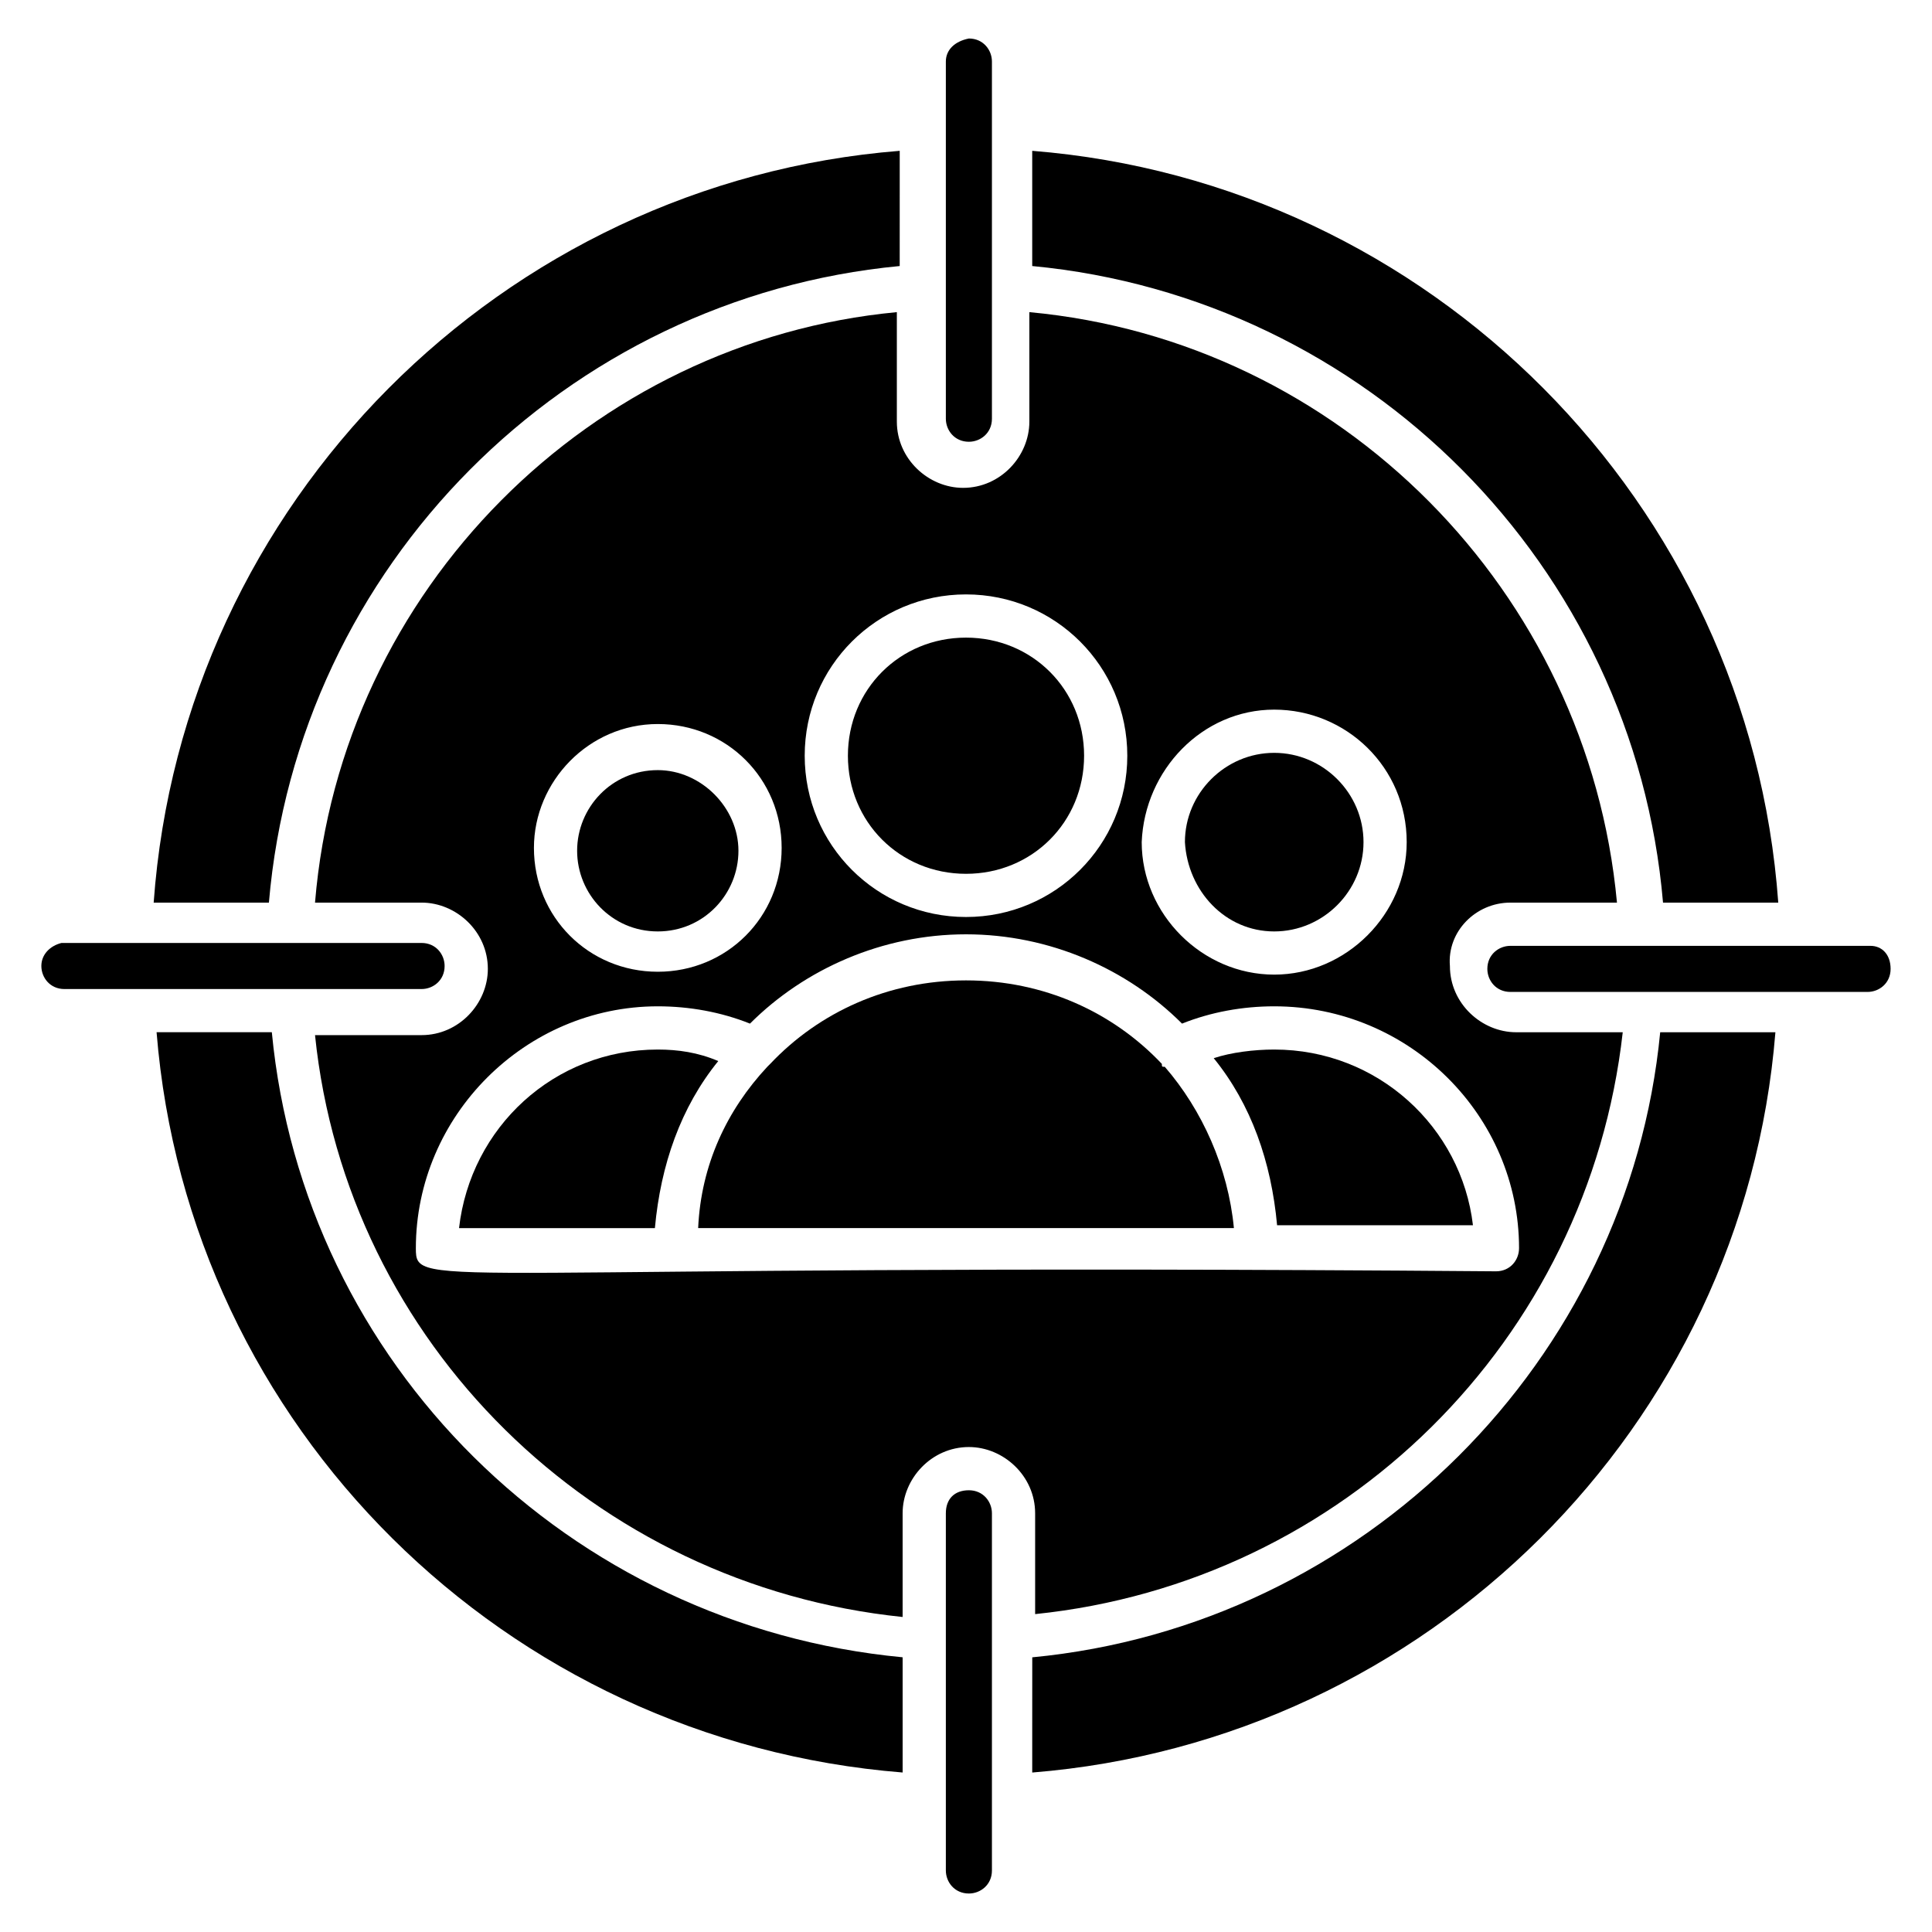 <?xml version="1.0" encoding="UTF-8"?>
<!-- Uploaded to: ICON Repo, www.iconrepo.com, Generator: ICON Repo Mixer Tools -->
<svg fill="#000000" width="800px" height="800px" version="1.1" viewBox="144 144 512 512" xmlns="http://www.w3.org/2000/svg">
 <g>
  <path d="m394.66 545.04v94.656c0 3.055 2.289 6.106 6.106 6.106 3.055 0 6.106-2.289 6.106-6.106v-94.656c0-3.055-2.289-6.106-6.106-6.106-3.816 0-6.106 2.289-6.106 6.106z"/>
  <path d="m417.55 602.29v11.449c104.58-8.395 188.55-91.602 196.95-196.18h-30.531c-8.398 87.023-78.629 157.25-166.41 165.65z"/>
  <path d="m216.03 417.55h-30.535c8.398 104.58 92.367 187.79 197.71 196.18v-30.531c-88.547-8.398-158.77-77.863-167.17-165.65z"/>
  <path d="m544.27 383.2h28.242c-7.633-82.441-73.281-148.85-155.72-156.48v29.008c0 9.16-7.633 17.559-17.559 17.559-9.16 0-17.559-7.633-17.559-17.559v-29.008c-80.91 7.633-147.32 73.281-154.19 156.48h28.242c9.16 0 17.559 7.633 17.559 17.559 0 9.16-7.633 17.559-17.559 17.559h-28.242c8.398 81.68 74.043 145.8 155.72 154.2v-27.48c0-9.16 7.633-17.559 17.559-17.559 9.16 0 17.559 7.633 17.559 17.559v26.719c81.68-8.398 146.56-72.52 155.72-154.2h-28.242c-9.16 0-17.559-7.633-17.559-17.559-0.766-9.16 6.867-16.797 16.027-16.797zm-62.594-51.141c19.082 0 35.113 15.266 35.113 35.113 0 19.082-16.031 35.113-35.113 35.113s-35.113-16.031-35.113-35.113c0.762-19.086 16.031-35.113 35.113-35.113zm-81.676-30.535c23.664 0 42.746 19.082 42.746 42.746 0 23.664-19.082 42.746-42.746 42.746s-42.746-19.082-42.746-42.746c-0.004-23.664 19.082-42.746 42.746-42.746zm-81.68 34.352c18.32 0 32.824 14.504 32.824 32.824s-14.504 32.824-32.824 32.824c-18.32-0.004-32.824-14.504-32.824-32.824 0-17.559 14.504-32.824 32.824-32.824zm228.24 138.93c0 3.055-2.289 6.106-6.106 6.106-283.96-2.289-286.25 5.344-286.25-6.106 0-35.113 29.008-64.121 64.121-64.121 8.398 0 16.793 1.527 24.426 4.582 14.504-14.504 35.113-23.664 57.25-23.664s42.746 9.16 57.25 23.664c7.633-3.055 16.031-4.582 24.426-4.582 35.879 0 64.887 29.008 64.887 64.121z"/>
  <path d="m481.68 422.14c-5.344 0-11.449 0.762-16.031 2.289 9.922 12.215 15.266 27.48 16.793 44.273h51.906c-3.051-25.953-25.188-46.562-52.668-46.562z"/>
  <path d="m318.32 422.14c-27.48 0-49.617 20.609-52.672 47.328h51.906c1.527-16.793 6.871-32.062 16.793-44.273-5.34-2.293-10.684-3.055-16.027-3.055z"/>
  <path d="m196.18 383.2h19.082c7.633-89.312 78.625-160.3 167.17-168.7l0.004-19.082v-11.449c-105.34 8.395-190.07 93.125-197.71 199.23z"/>
  <path d="m603.81 383.2h11.449c-7.633-106.11-92.363-190.84-197.71-199.23v30.531c88.547 8.398 159.54 79.387 167.17 168.7z"/>
  <path d="m394.66 160.31v94.656c0 3.055 2.289 6.106 6.106 6.106 3.055 0 6.106-2.289 6.106-6.106v-94.656c0-3.055-2.289-6.106-6.106-6.106-3.816 0.762-6.106 3.051-6.106 6.106z"/>
  <path d="m639.69 394.66h-95.422c-3.055 0-6.106 2.289-6.106 6.106 0 3.055 2.289 6.106 6.106 6.106h94.656c3.055 0 6.106-2.289 6.106-6.106 0-3.816-2.289-6.106-5.34-6.106z"/>
  <path d="m154.96 400c0 3.055 2.289 6.106 6.106 6.106h94.656c3.055 0 6.106-2.289 6.106-6.106 0-3.055-2.289-6.106-6.106-6.106l-95.418-0.004c-3.055 0.766-5.344 3.055-5.344 6.109z"/>
  <path d="m400 375.57c17.559 0 31.297-13.742 31.297-31.297 0-17.559-13.742-31.297-31.297-31.297-17.559 0-31.297 13.742-31.297 31.297 0 17.559 13.738 31.297 31.297 31.297z"/>
  <path d="m481.68 390.84c12.977 0 23.664-10.688 23.664-23.664 0-12.977-10.688-23.664-23.664-23.664-12.977 0-23.664 10.688-23.664 23.664 0.766 12.977 10.688 23.664 23.664 23.664z"/>
  <path d="m318.32 390.84c12.215 0 21.375-9.922 21.375-21.375 0-11.449-9.922-21.375-21.375-21.375-12.215 0-21.375 9.922-21.375 21.375 0 11.449 9.16 21.375 21.375 21.375z"/>
  <path d="m451.91 425.95c-12.977-13.742-31.297-22.137-51.906-22.137s-38.93 8.398-51.906 22.137l-0.762 0.762c-10.688 11.449-17.559 25.953-18.32 42.746h141.98c-1.527-16.031-8.398-31.297-18.32-42.746-0.77 0-0.77 0-0.77-0.762z"/>
 </g>
</svg>